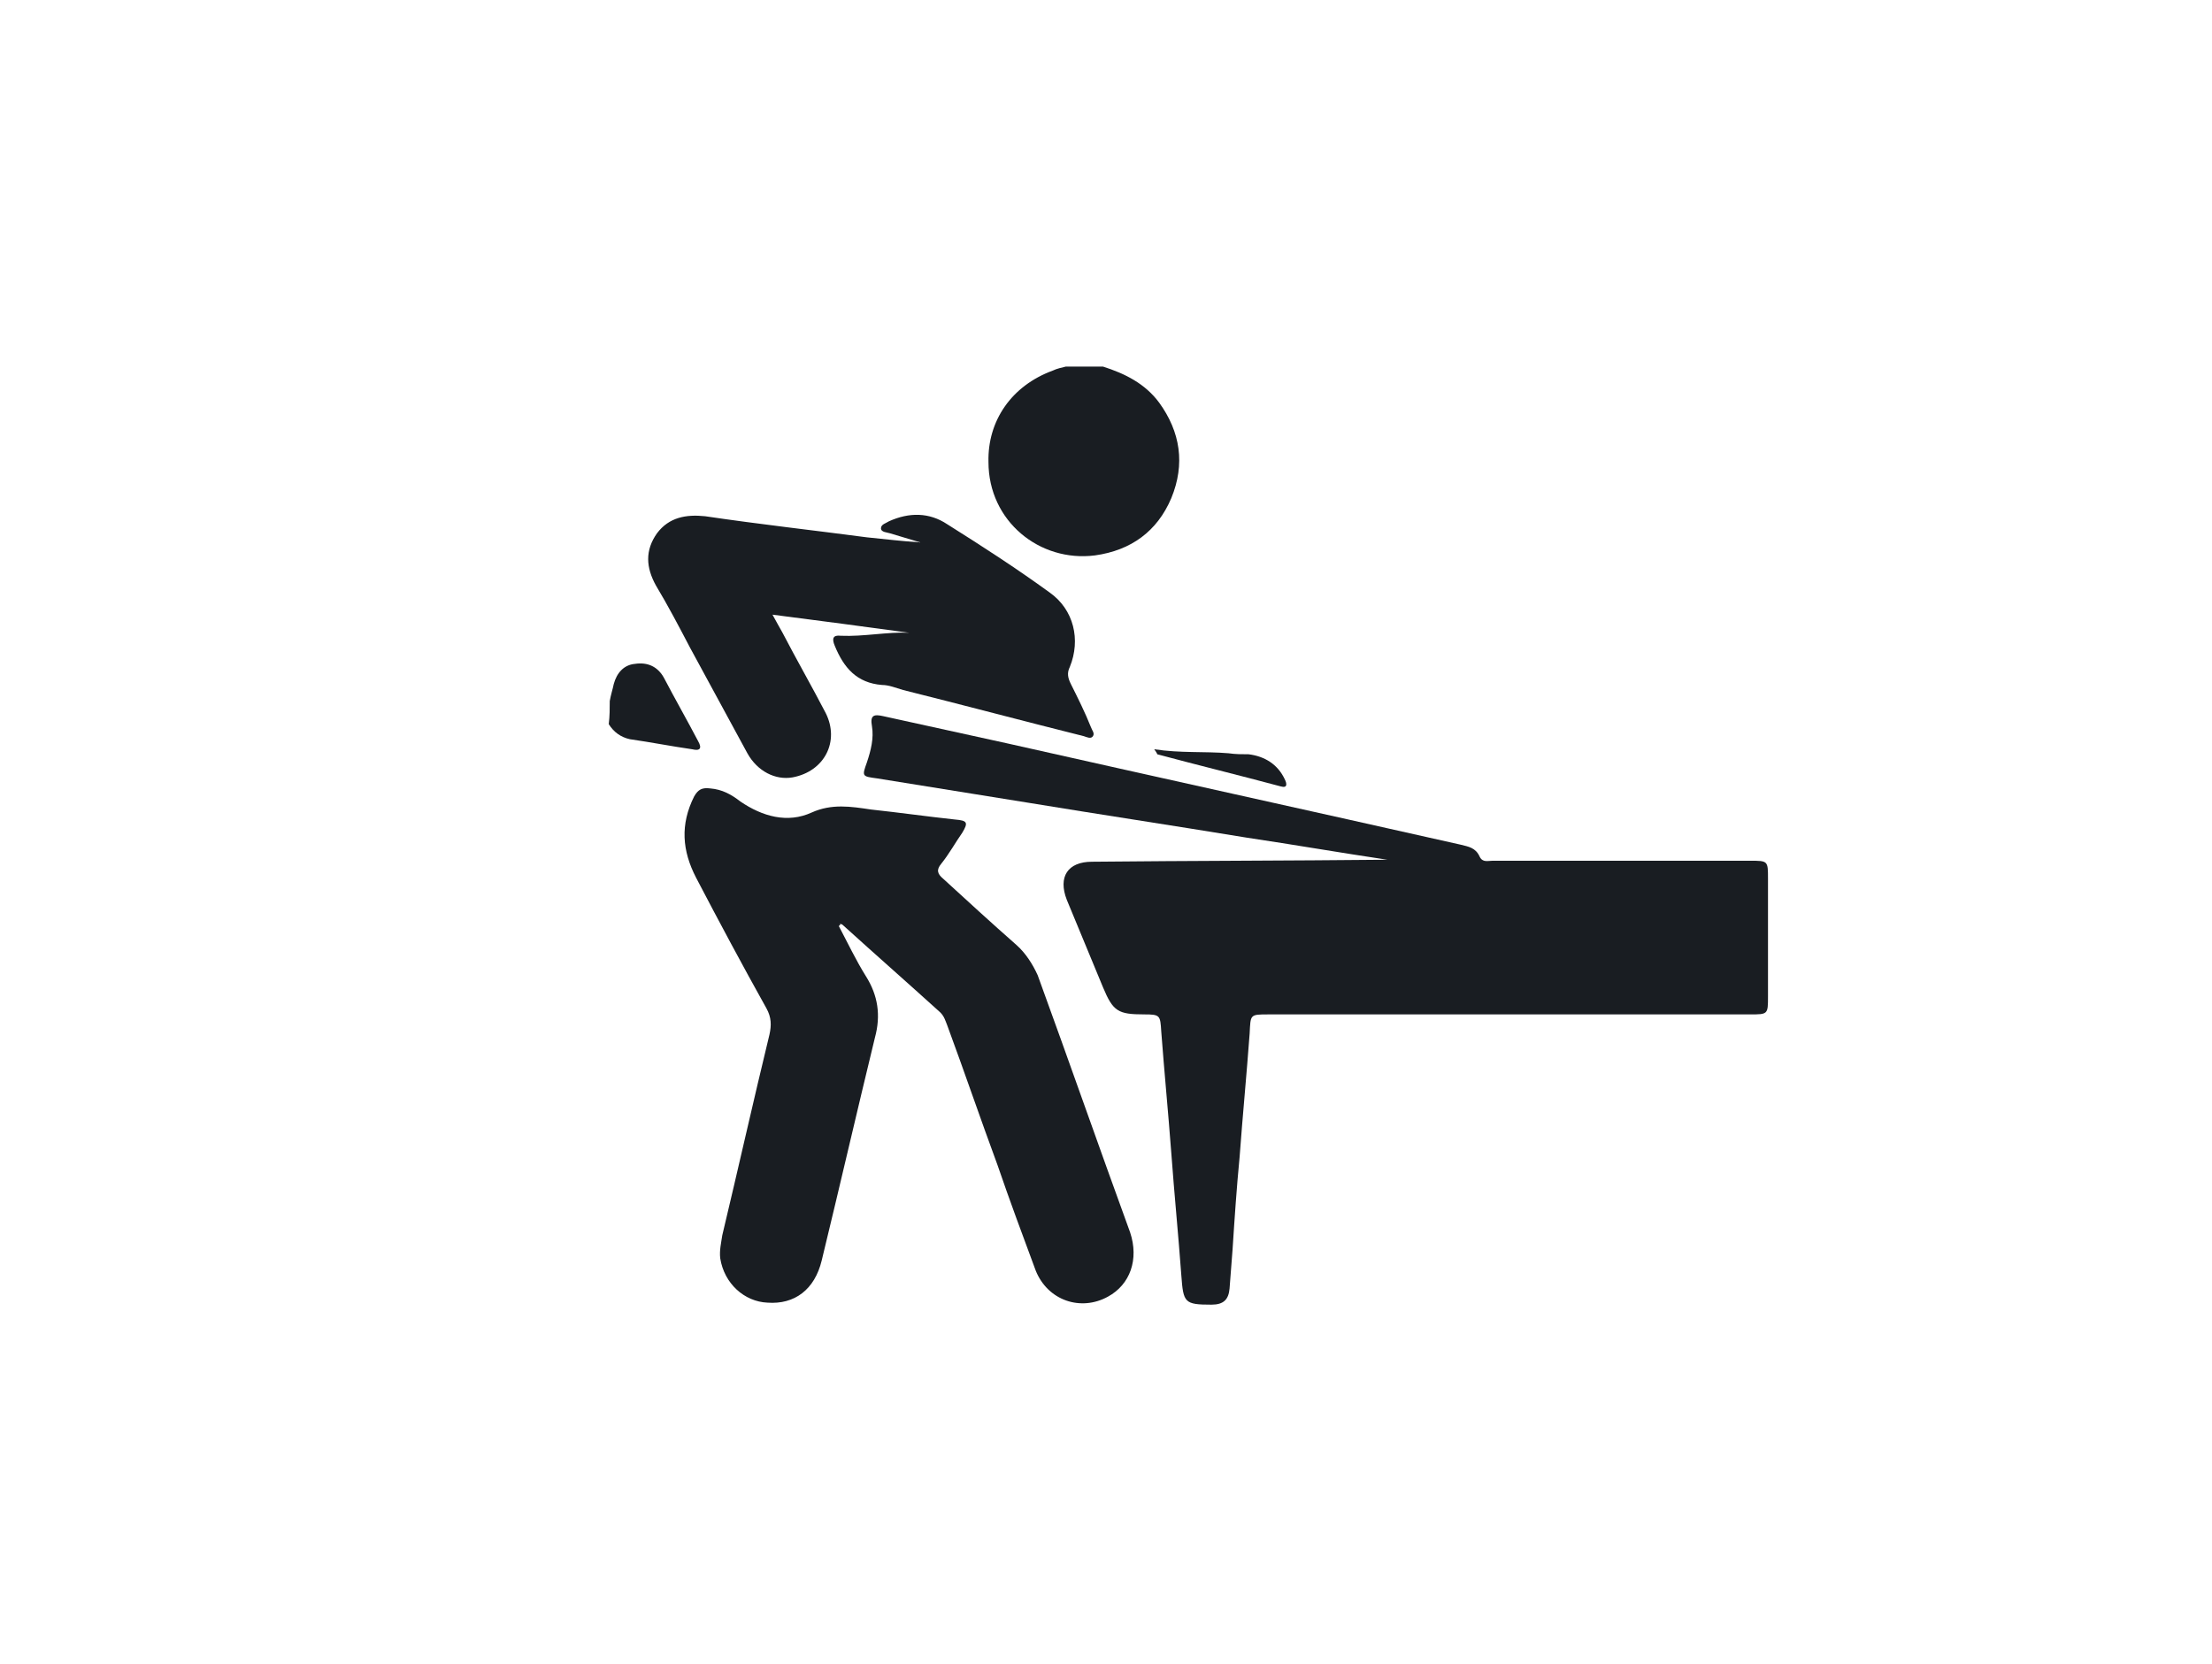 <?xml version="1.0" encoding="utf-8"?>
<!-- Generator: Adobe Illustrator 24.0.2, SVG Export Plug-In . SVG Version: 6.00 Build 0)  -->
<svg version="1.1" id="Capa_1" xmlns="http://www.w3.org/2000/svg" xmlns:xlink="http://www.w3.org/1999/xlink" x="0px" y="0px"
	 viewBox="0 0 220.2 165.7" style="enable-background:new 0 0 220.2 165.7;" xml:space="preserve">
<style type="text/css">
	.st0{opacity:0.31;clip-path:url(#SVGID_2_);}
	.st1{clip-path:url(#SVGID_4_);}
	.st2{fill:#DBDBDB;}
	.st3{clip-path:url(#SVGID_6_);}
	.st4{clip-path:url(#SVGID_8_);}
	.st5{clip-path:url(#SVGID_10_);}
	.st6{fill:#F1A640;}
	.st7{fill:url(#SVGID_13_);}
	.st8{opacity:8.000000e-02;}
	.st9{clip-path:url(#SVGID_17_);}
	.st10{fill:#B5D8C4;}
	.st11{fill:url(#SVGID_20_);}
	.st12{clip-path:url(#SVGID_24_);}
	.st13{fill:#FFF9F1;}
	.st14{fill:#FFFFFF;}
	.st15{fill:#40342A;}
	.st16{fill:url(#SVGID_29_);}
	.st17{fill:none;}
	.st18{fill-rule:evenodd;clip-rule:evenodd;fill:#191D22;}
	.st19{fill:#BAA360;}
	.st20{clip-path:url(#SVGID_37_);}
	.st21{fill:#191D22;}
	.st22{opacity:0.31;clip-path:url(#SVGID_41_);}
	.st23{clip-path:url(#SVGID_43_);}
	.st24{clip-path:url(#SVGID_45_);}
	.st25{clip-path:url(#SVGID_47_);}
	.st26{clip-path:url(#SVGID_49_);}
	.st27{fill:url(#SVGID_52_);}
	.st28{clip-path:url(#SVGID_56_);}
	.st29{opacity:0.31;clip-path:url(#SVGID_58_);}
	.st30{clip-path:url(#SVGID_60_);}
	.st31{clip-path:url(#SVGID_62_);}
	.st32{clip-path:url(#SVGID_64_);}
	.st33{clip-path:url(#SVGID_66_);}
	.st34{clip-path:url(#SVGID_70_);}
	.st35{fill:url(#SVGID_71_);}
	.st36{clip-path:url(#SVGID_75_);}
</style>
<g id="bpU2BI.tif_00000045600913795788793860000016031557588385474234_">
	<g>
		<path class="st21" d="M109.8,36.5c2.2,0.7,4.2,1.7,5.6,3.6c2.1,2.9,2.6,6.1,1.2,9.5c-1.4,3.3-4,5.2-7.6,5.7
			c-5.5,0.7-10.6-3.4-10.6-9.3c-0.1-4.1,2.3-7.6,6.4-9.1c0.4-0.2,0.9-0.3,1.3-0.4C107.2,36.5,108.5,36.5,109.8,36.5z"/>
		<path class="st21" d="M60.7,69.8c0.1-0.6,0.3-1.2,0.4-1.7c0.3-1.1,1-1.9,2.1-2c1.3-0.2,2.3,0.3,2.9,1.4c1.1,2.1,2.3,4.2,3.4,6.3
			c0.4,0.7,0.2,1-0.6,0.8c-2.1-0.3-4.1-0.7-6.2-1c-0.9-0.2-1.6-0.7-2.1-1.5C60.7,71.3,60.7,70.5,60.7,69.8z"/>
		<path class="st21" d="M138.1,85.6c-4.7-0.7-9.3-1.5-14-2.2c-7.3-1.2-14.6-2.3-21.9-3.5c-5-0.8-9.9-1.6-14.9-2.4
			c-1.5-0.2-1.5-0.2-1-1.6c0.4-1.2,0.7-2.4,0.5-3.6c-0.2-1.1,0.2-1.2,1.1-1c4.1,0.9,8.2,1.8,12.3,2.7c15.1,3.4,30.1,6.7,45.2,10.1
			c0.8,0.2,1.5,0.3,1.9,1.2c0.3,0.6,0.8,0.4,1.3,0.4c8.5,0,17,0,25.6,0c1.8,0,1.8,0,1.8,1.8c0,3.9,0,7.8,0,11.7c0,1.8,0,1.8-1.8,1.8
			c-16,0-31.9,0-47.9,0c-1.9,0-1.8,0-1.9,1.9c-0.3,4.1-0.7,8.2-1,12.3c-0.3,3.1-0.5,6.1-0.7,9.2c-0.1,1.3-0.2,2.6-0.3,3.9
			c-0.1,1.1-0.6,1.6-1.8,1.6c-2.7,0-2.8-0.2-3-2.9c-0.3-4.1-0.7-8.1-1-12.2c-0.3-4-0.7-8.1-1-12.1c-0.1-1.6-0.1-1.7-1.7-1.7
			c-2.6,0-3.1-0.3-4.1-2.7c-1.2-2.9-2.4-5.8-3.6-8.7c-0.9-2.3,0.1-3.8,2.5-3.8C118.5,85.7,128.3,85.7,138.1,85.6
			C138.1,85.7,138.1,85.6,138.1,85.6z"/>
		<path class="st21" d="M83.5,92.2c0.9,1.7,1.7,3.4,2.7,5c1.2,1.9,1.5,3.9,0.9,6.1c-1.8,7.4-3.5,14.8-5.3,22.2
			c-0.7,2.9-2.7,4.4-5.4,4.2c-2.3-0.1-4.3-1.9-4.7-4.4c-0.1-0.8,0.1-1.6,0.2-2.3c1.6-6.7,3.1-13.4,4.7-20c0.2-0.9,0.2-1.7-0.3-2.6
			c-2.4-4.3-4.7-8.6-7-13c-1.4-2.7-1.6-5.3-0.2-8.1c0.4-0.7,0.8-0.9,1.6-0.8c1.2,0.1,2.1,0.6,3,1.3c2.2,1.5,4.7,2.2,7.1,1.1
			c2-0.9,3.9-0.6,5.9-0.3c2.8,0.3,5.6,0.7,8.4,1c1.2,0.1,1.3,0.3,0.7,1.3c-0.7,1-1.3,2.1-2.1,3.1c-0.5,0.6-0.4,1,0.2,1.5
			c2.4,2.2,4.8,4.4,7.3,6.6c0.9,0.8,1.6,1.9,2.1,3c3.1,8.5,6.1,17.1,9.2,25.6c0.9,2.7,0,5.2-2.2,6.4c-2.7,1.5-6,0.4-7.2-2.6
			c-1.3-3.5-2.6-7-3.8-10.5c-1.7-4.6-3.3-9.3-5-13.9c-0.2-0.5-0.3-0.9-0.7-1.3c-3.2-2.9-6.5-5.8-9.7-8.7c-0.1-0.1-0.2-0.1-0.3-0.1
			C83.7,92.1,83.6,92.1,83.5,92.2z"/>
		<path class="st21" d="M91.6,54c-1-0.3-2-0.6-3-0.9c-0.3-0.1-0.9-0.1-0.9-0.5c0-0.4,0.5-0.5,0.8-0.7c2-0.9,4-0.9,5.8,0.3
			c3.5,2.2,6.9,4.4,10.2,6.8c2.4,1.7,3.1,4.7,2,7.4c-0.3,0.6-0.2,1.1,0.1,1.7c0.7,1.4,1.4,2.8,2,4.3c0.1,0.3,0.4,0.6,0.2,0.9
			c-0.2,0.3-0.6,0.1-0.9,0c-6-1.5-12-3.1-18-4.6c-0.7-0.2-1.4-0.5-2.1-0.5c-2.5-0.2-3.8-1.7-4.7-3.9c-0.3-0.7-0.2-1.1,0.6-1
			c2.3,0.1,4.6-0.4,6.8-0.3c-4.4-0.6-8.9-1.2-13.6-1.8c0.4,0.7,0.7,1.3,1,1.8c1.4,2.7,2.9,5.3,4.3,8c1.4,2.8-0.1,5.8-3.3,6.4
			c-1.7,0.3-3.5-0.6-4.5-2.4c-1.9-3.5-3.8-7-5.7-10.5c-1.1-2.1-2.2-4.2-3.4-6.2c-1-1.8-1.1-3.5,0.1-5.2c1.2-1.6,2.9-1.9,4.8-1.7
			c5.4,0.8,10.8,1.4,16.1,2.1C88.3,53.7,89.9,53.9,91.6,54C91.5,54.1,91.6,54.1,91.6,54z"/>
		<path class="st21" d="M114.9,74.6c2.6,0.4,5,0.2,7.4,0.4c0.7,0.1,1.3,0.1,2,0.1c1.6,0.2,2.9,1,3.6,2.5c0.2,0.4,0.3,0.9-0.4,0.7
			c-4.1-1.1-8.2-2.1-12.3-3.2C115.2,75.1,115.2,75,114.9,74.6z"/>
	</g>
</g>
</svg>
